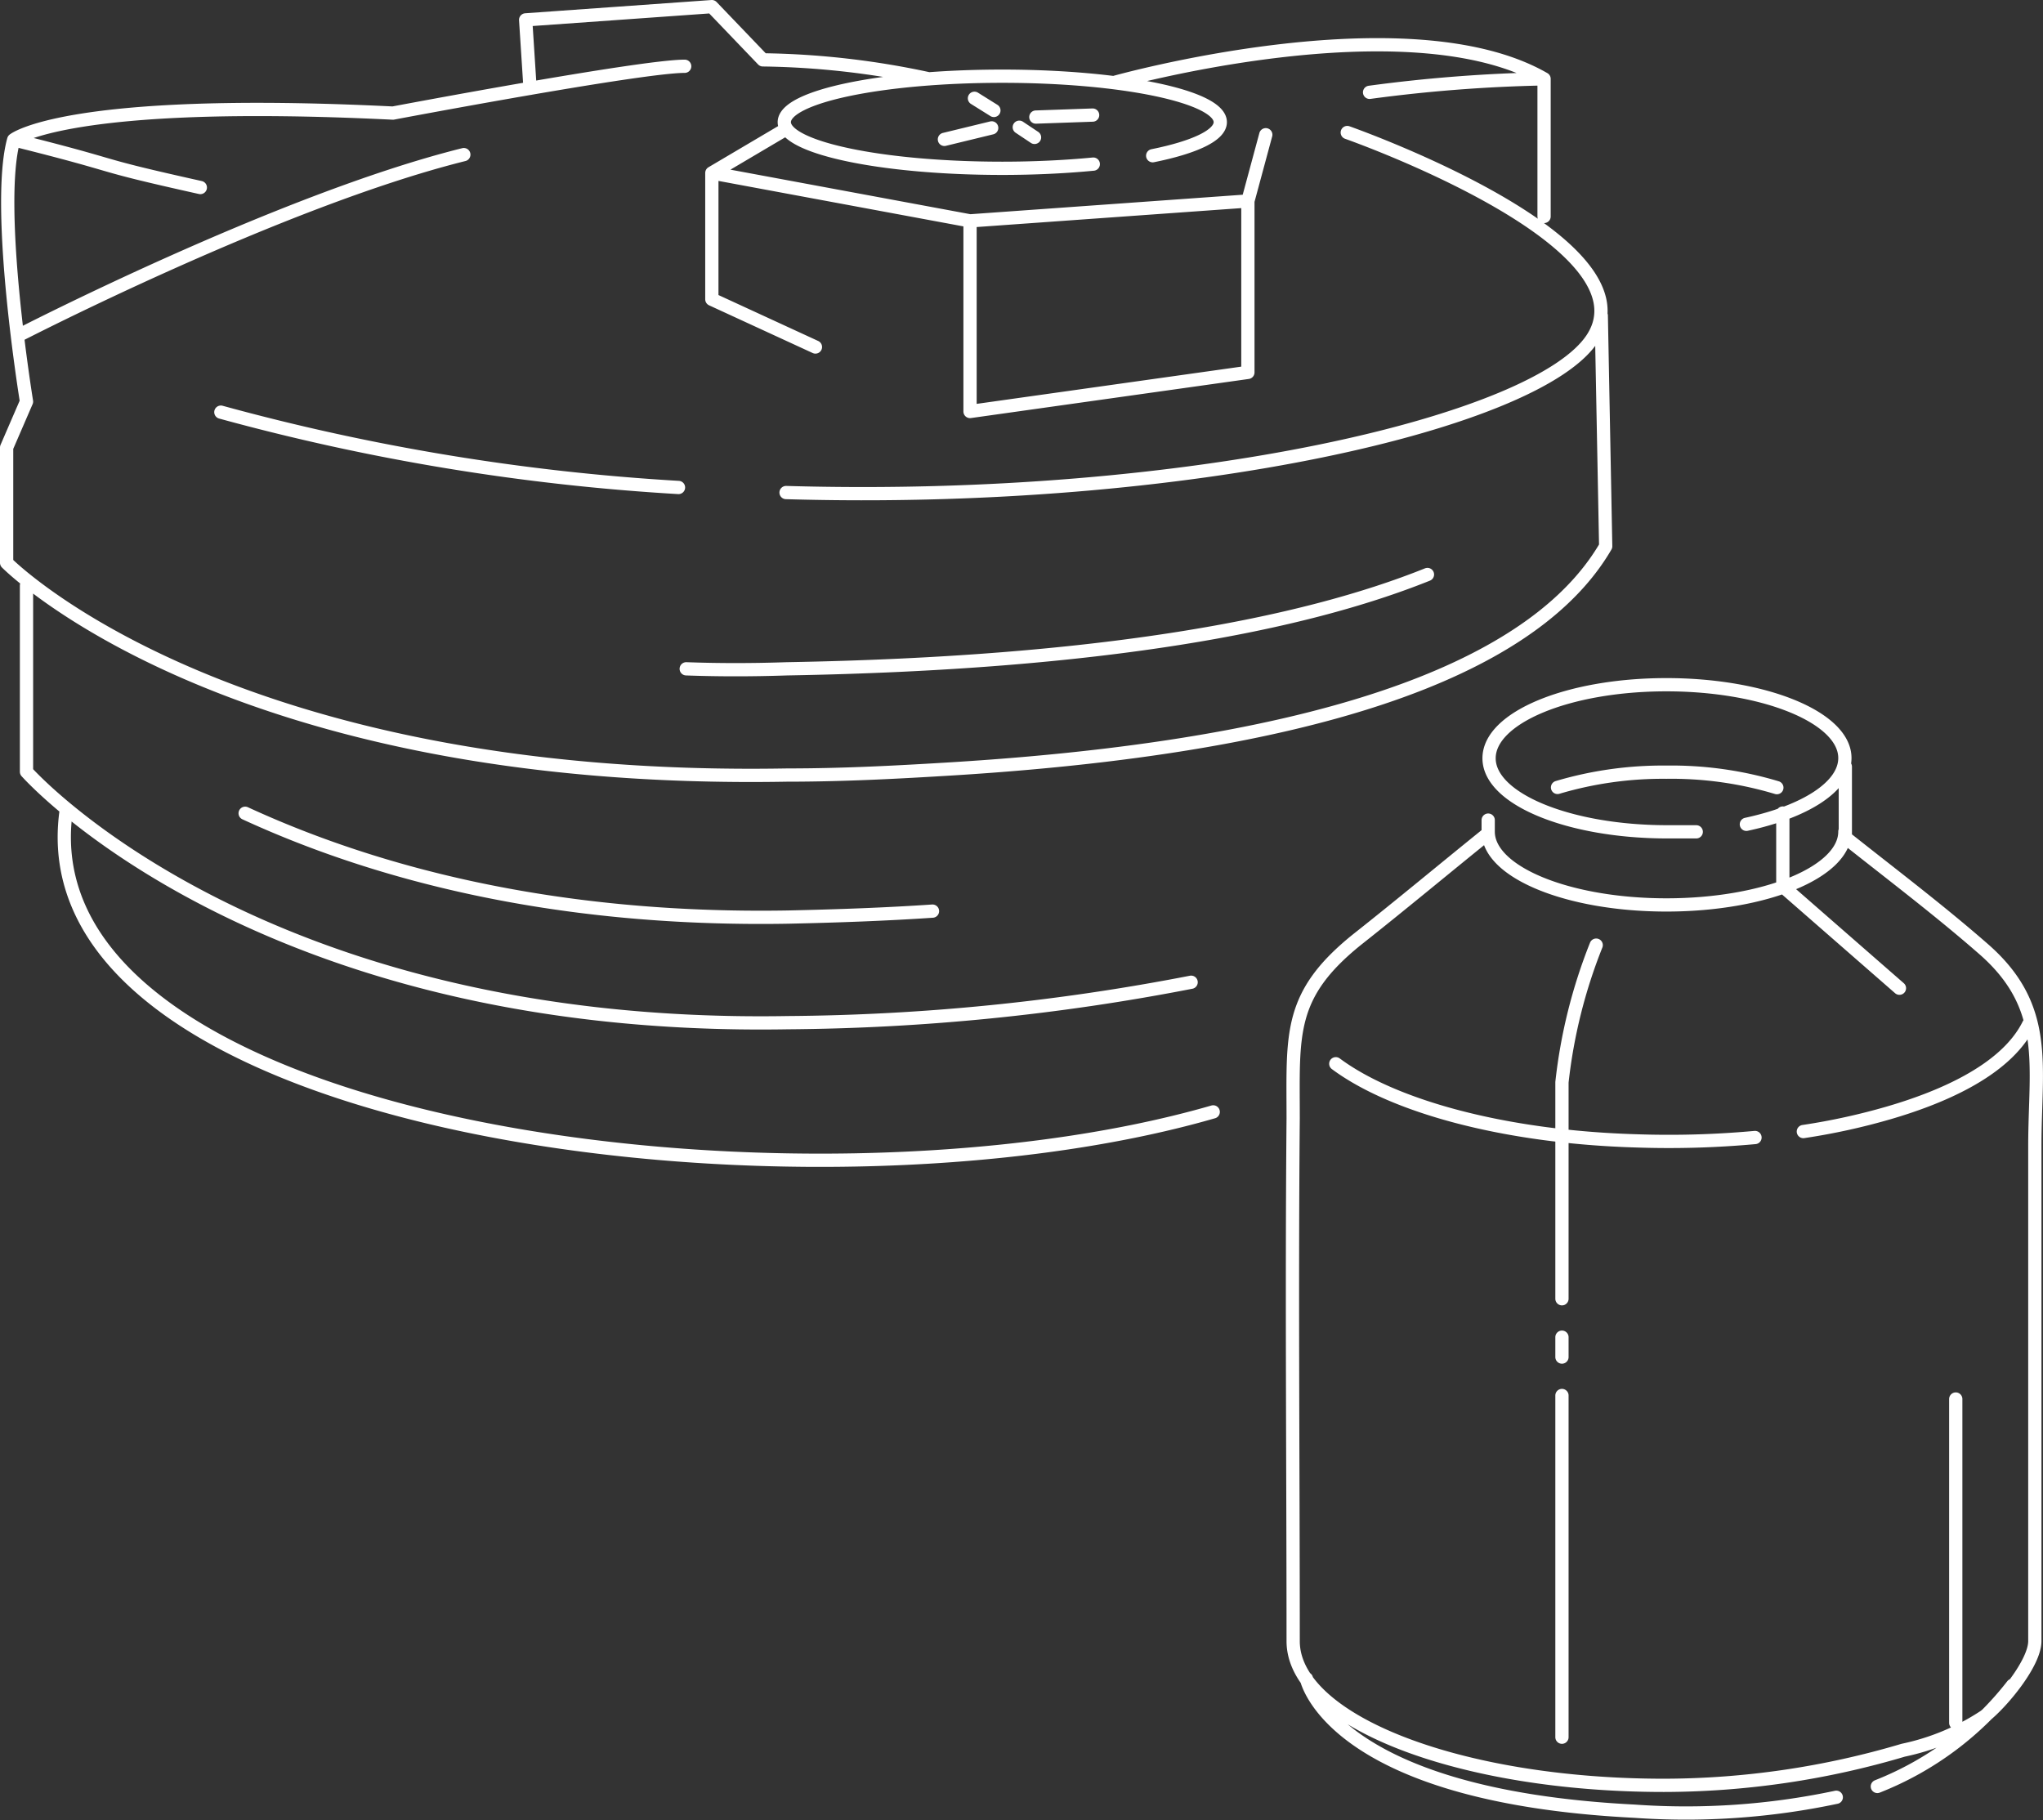 <svg xmlns="http://www.w3.org/2000/svg" viewBox="0 0 92.5 82.4"><rect x="0" y="0" width="92.5" height="82.4" fill="#333333" stroke="none"/><defs><style>.cls-1{fill:none;stroke:#fff;stroke-linecap:round;stroke-linejoin:round;stroke-width:0.6px;}</style></defs><title>Asset 7</title><g id="Layer_2" data-name="Layer 2"><g id="Layer_1-2" data-name="Layer 1"><path class="cls-1" d="M44.12,4.45,45,5m1.15.76.69.46m-4.08.09,2.14-.52m2-.49,2.57-.09M32.23,7.83l3.25-1.92M69.91,3.57a69,69,0,0,0-7.9.61M.62,6.33c5.29,1.32,3.23,1,8.45,2.16M.79,15.21S12.68,9.07,21,7M61,6s13.93,4.89,11.11,9.3c-2.42,3.79-18.24,7.53-36.52,7m-4.87-.23A100.47,100.47,0,0,1,10,18.66M50.43,3.74S63.69,0,69.91,3.57V9.8M42.06,3.57a37.67,37.67,0,0,0-7.52-.86L32.23.3,23.8.9,24,4m7.07,26.28q2.19.08,4.56,0c14.3-.25,23.35-2,29-4.27M31,3C29,3,17.79,5.12,17.79,5.12,3,4.39.62,6.33.62,6.33c-.85,3.08.58,11.85.58,11.85L.3,20.26v5.22s9.89,10.06,35.34,9.61c2.66,0,5.14-.14,7.45-.28m0,0c19.78-1.22,27.09-5.75,29.61-10.08l-.2-10.44m-23-6.86c-1.25.12-2.65.19-4.12.19-5.45,0-9.87-.93-9.87-2.09s4.42-2.08,9.87-2.08,9.87.93,9.87,2.08c0,.6-1.18,1.14-3.06,1.52M43.92,10v8.63L56.5,16.86V9.08M36.92,15.71l-4.69-2.16V7.83L43.92,10l12.58-.9.81-3M3,36.68C.9,51.25,36.39,55.7,54.93,50.34M11.1,36.82c5.6,2.58,13.69,4.89,24.59,4.7,2.3-.05,4.47-.13,6.53-.27M1.2,26.51v8.43S11.59,46.72,35.69,46.3a99.08,99.08,0,0,0,18.24-1.83M59.15,76S60.2,81.3,74,82a32.82,32.82,0,0,0,9.14-.63M85,80.88a14.46,14.46,0,0,0,6.12-4.58M72.27,42.79A23.72,23.72,0,0,0,70.72,49V58.8m0,1.74v.9m0,1.74V78.65m10-41.84v3.32L86,44.74M88.55,78V63.34m-5-28.63V38M67.38,38v-.87m16.15.52c0,1.83-3.61,3.32-8.08,3.32s-8.07-1.49-8.07-3.32m3.14-2a16.75,16.75,0,0,1,4.93-.69,16.57,16.57,0,0,1,5,.7m-3.65,2c-.43,0-.86,0-1.31,0-4.46,0-8.07-1.49-8.07-3.33S71,31,75.45,31s8.08,1.49,8.08,3.32c0,1.3-1.81,2.43-4.46,3m4.62.71c2.07,1.64,4.22,3.27,6.19,5,2.91,2.59,2.26,5.19,2.25,8.78,0,3.22,0,6.45,0,9.67,0,4.27,0,8.55,0,12.82,0,1-1.49,2.78-2.27,3.4a10.64,10.64,0,0,1-3.69,1.54,38.21,38.21,0,0,1-10.83,1.59c-9.27,0-16.79-2.92-16.79-6.53m0,0c0-7.88-.07-15.77,0-23.65,0-3.83-.24-5.59,2.89-8.11,2-1.58,3.93-3.19,5.9-4.78m-6.86,10.4c2.61,1.94,7.65,3.31,13.55,3.49a43,43,0,0,0,5.43-.15m2.19-.27a29.43,29.43,0,0,0,3.88-.85c2.12-.62,5.25-1.83,6.32-4"/></g></g></svg>